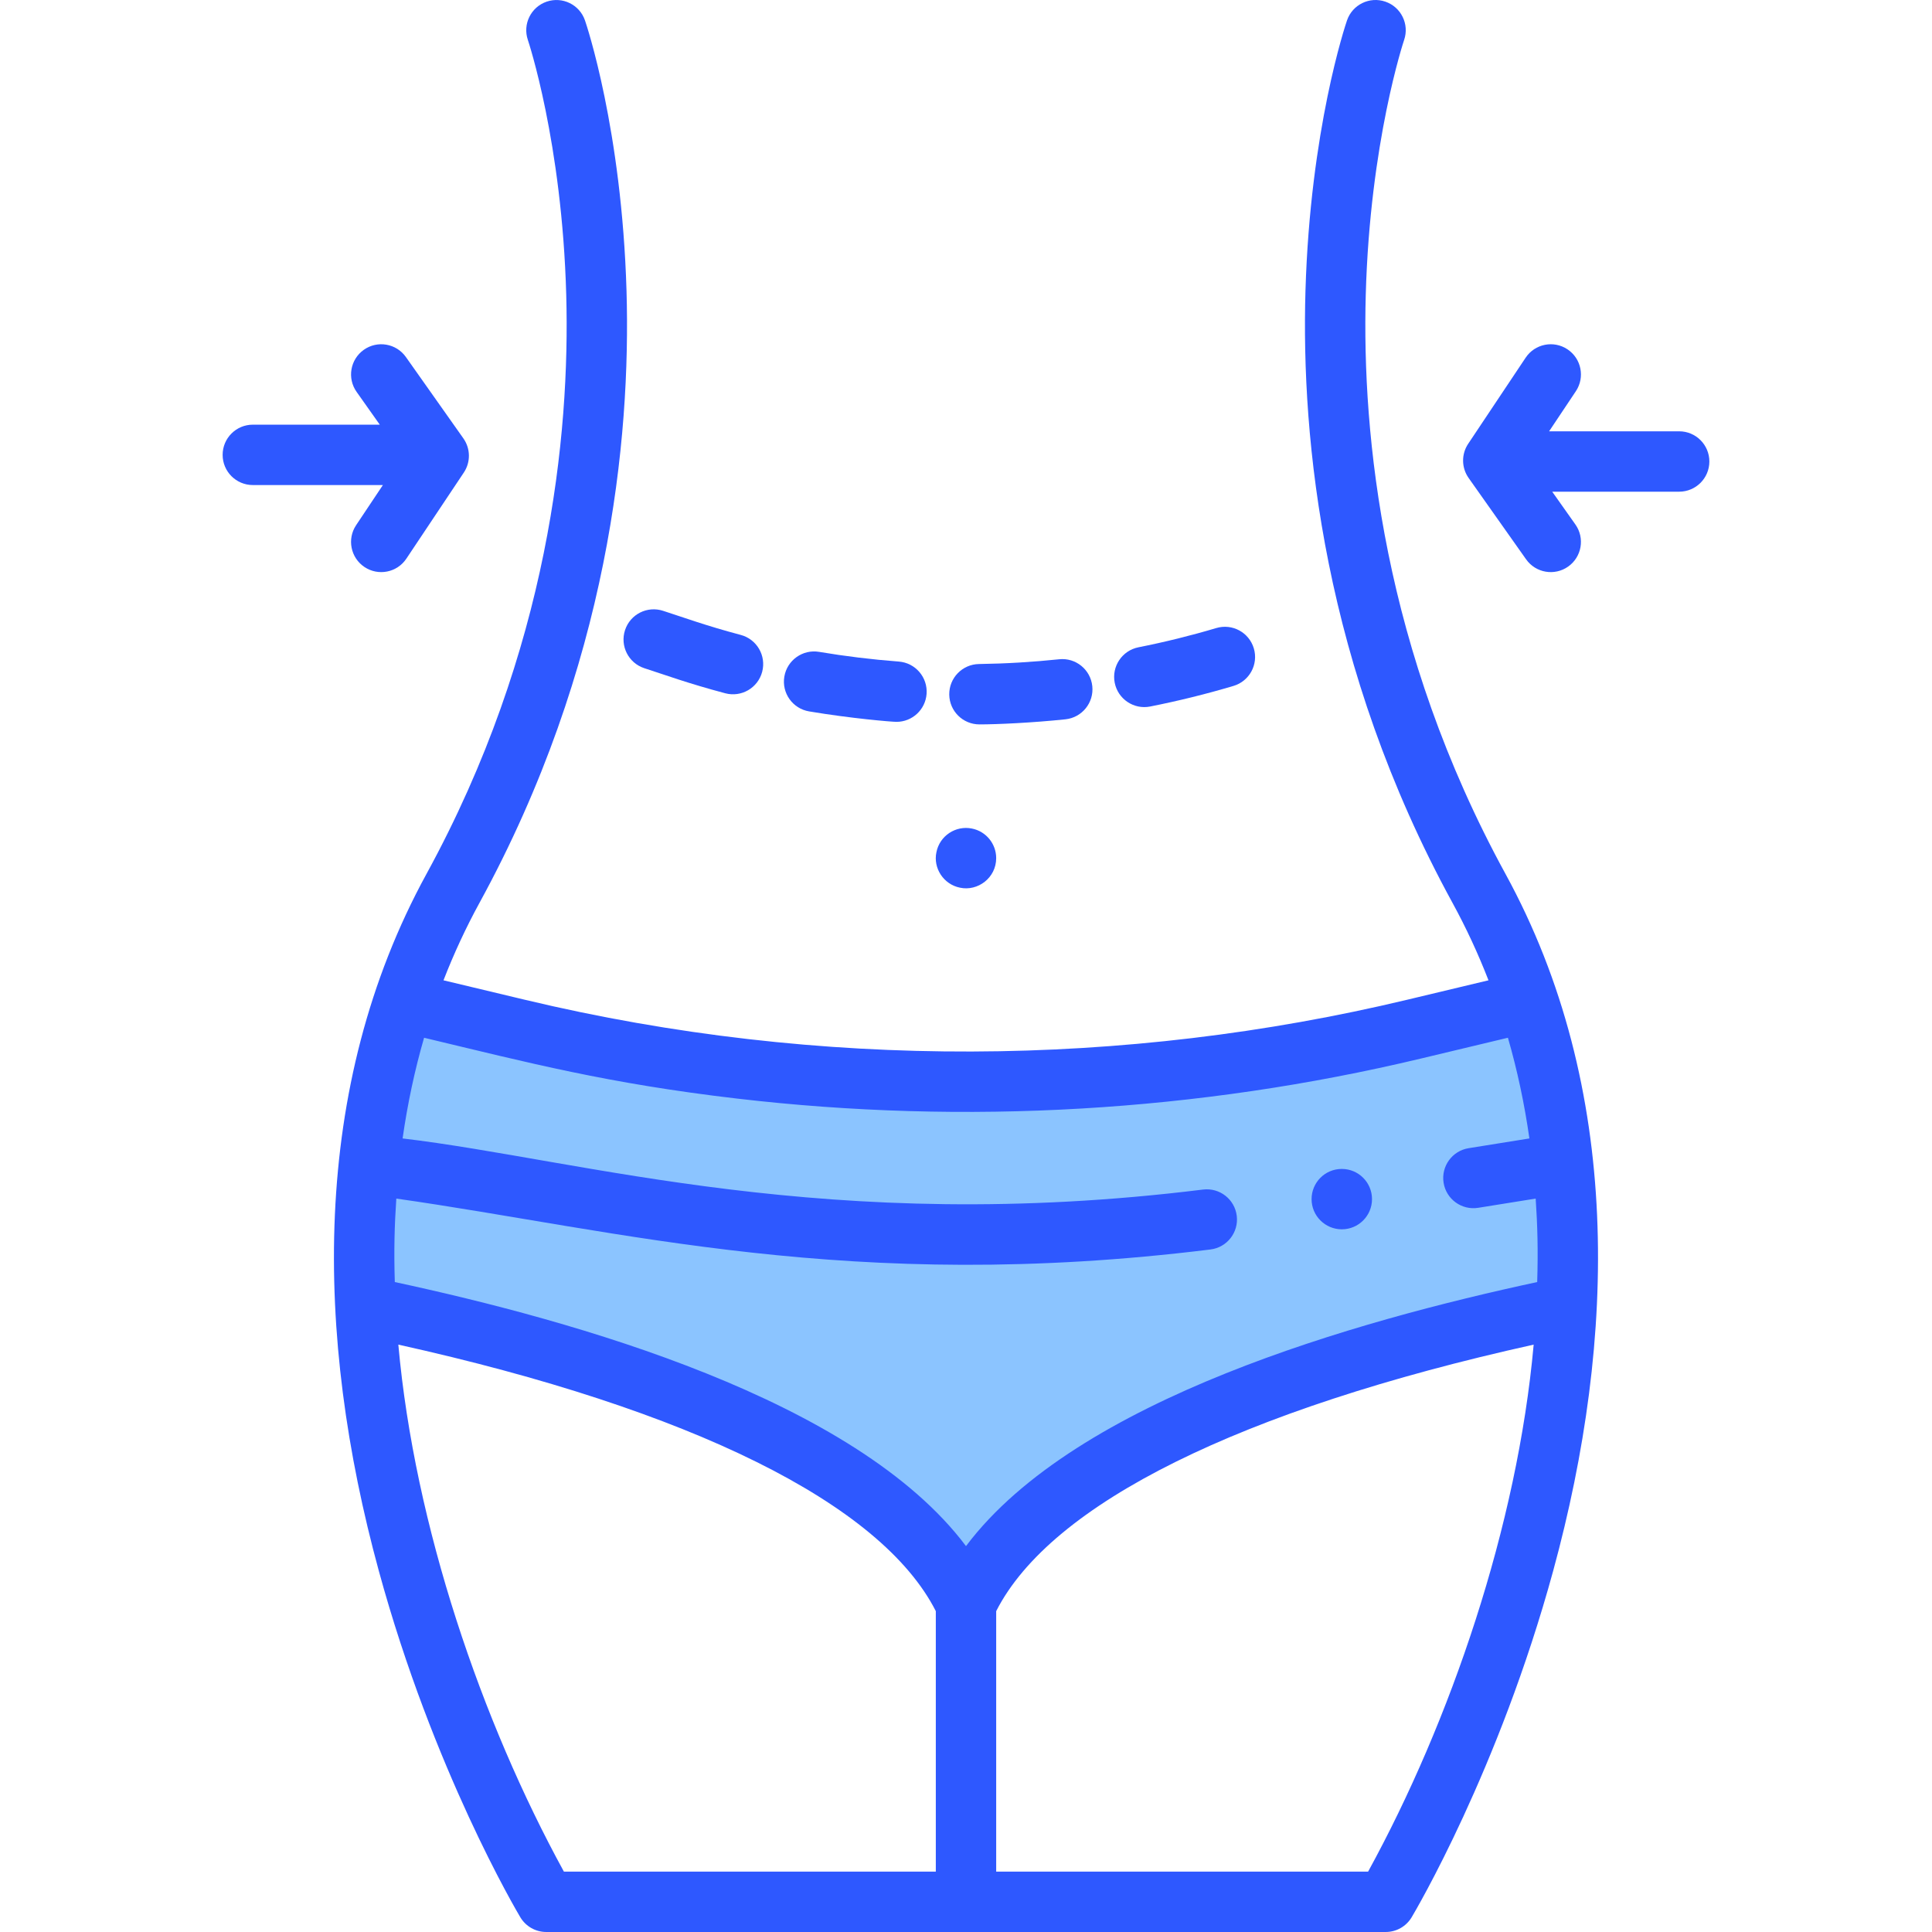 <svg id="Layer_1" enable-background="new 0 0 512.003 512.003" height="512" viewBox="0 0 512.003 512.003" width="512" xmlns="http://www.w3.org/2000/svg"><path d="m405.058 265.489-30.371 7.26c-78.022 18.651-159.349 18.651-237.371 0l-30.371-7.26c-9.044 26.97-11.509 54.525-10.038 80.815 1.167 1.358 132.934 22.209 159.094 78.83 26.194-56.694 157.885-77.423 159.094-78.83 1.472-26.29-.993-53.845-10.037-80.815z" fill="#8bc4ff"/><g fill="#2e58ff"><path d="m398.993 231.632c-32.475-59.389-38.074-116.236-37.053-153.469 1.111-40.523 10.08-67.31 10.17-67.575 1.427-4.178-.8-8.723-4.977-10.153-4.178-1.435-8.729.794-10.161 4.974-.397 1.159-9.746 28.885-11.008 71.661-1.16 39.362 4.662 99.461 38.989 162.238 3.601 6.585 6.77 13.42 9.515 20.486l-21.643 5.173c-74.441 17.796-155.274 18.737-233.65 0l-21.643-5.173c2.745-7.065 5.914-13.9 9.515-20.486 34.327-62.777 40.149-122.876 38.989-162.238-1.262-42.776-10.61-70.502-11.008-71.661-1.43-4.177-5.974-6.4-10.151-4.973-4.178 1.427-6.409 5.973-4.986 10.152.09.266 9.059 27.052 10.17 67.575 1.021 37.232-4.578 94.08-37.053 153.469-30.938 56.579-29.541 122.669-12.625 184.642 14.405 52.77 36.575 90.258 37.512 91.827 1.443 2.42 4.053 3.901 6.87 3.901h222.471c2.817 0 5.427-1.481 6.87-3.901.937-1.569 23.106-39.058 37.512-91.827 16.863-61.778 18.362-127.974-12.625-184.642zm-22.446 48.898 23.068-5.514c2.49 8.597 4.382 17.503 5.695 26.684l-16.107 2.584c-4.362.7-7.331 4.805-6.632 9.167.7 4.362 4.793 7.327 9.167 6.632l15.236-2.445c.479 7.122.663 13.664.4 22.12-47.462 10.216-122.069 30.95-151.373 69.979-29.282-38.999-103.801-59.739-151.373-69.979-.261-8.382-.08-14.984.4-22.119 59.263 8.421 120.405 25.298 215.769 13.485 4.385-.543 7.499-4.538 6.956-8.923-.543-4.384-4.521-7.492-8.923-6.956-99.405 12.313-164.406-7.888-212.139-13.544 1.313-9.181 3.205-18.087 5.695-26.684 27.846 6.656 48.56 12.098 82.918 16.118 60.621 7.093 122.3 3.485 181.243-10.605zm-270.983 75.811c77.656 17.219 127.938 42.119 142.438 70.632v69.029h-98.563c-21.798-39.773-39.57-91.622-43.875-139.661zm257.001 139.662h-98.563v-69.029c14.5-28.512 64.782-53.412 142.438-70.632-4.303 47.998-22.073 99.878-43.875 139.661z"/><path d="m254.441 235.253c4.644.994 9.561-2.575 9.561-7.84 0-3.795-2.681-7.099-6.44-7.841-4.241-.865-8.541 1.886-9.399 6.28-.898 4.141 1.83 8.523 6.278 9.401z"/><path d="m94.379 139.173c-2.452 3.675-1.462 8.642 2.214 11.095 3.659 2.444 8.632 1.476 11.095-2.214l15.232-22.824c1.838-2.753 1.789-6.354-.121-9.057l-15.232-21.557c-2.549-3.609-7.543-4.468-11.149-1.917-3.608 2.55-4.467 7.542-1.917 11.15l6.144 8.694h-33.644c-4.418 0-8 3.582-8 8s3.582 8 8 8h34.471z"/><path d="m445.001 114.302h-34.471l7.093-10.629c2.452-3.675 1.462-8.642-2.214-11.095-3.677-2.455-8.643-1.461-11.095 2.214l-15.232 22.824c-1.838 2.753-1.789 6.354.121 9.057l15.232 21.557c2.553 3.615 7.549 4.464 11.149 1.917 3.608-2.55 4.467-7.542 1.917-11.15l-6.144-8.694h33.643c4.418 0 8-3.582 8-8s-3.581-8.001-7.999-8.001z"/><path d="m170.726 177.073c5.459 1.759 11.571 4.023 21.473 6.653 4.262 1.131 8.649-1.4 9.786-5.679 1.134-4.271-1.409-8.651-5.679-9.786-9.27-2.461-15.015-4.593-20.545-6.376-4.2-1.389-8.722.882-10.111 5.076-1.391 4.195.883 8.721 5.076 10.112z"/><path d="m259.559 191.975c4.68 0 13.998-.426 22.789-1.347 4.395-.46 7.584-4.396 7.123-8.789-.461-4.395-4.397-7.598-8.789-7.123-7.021.735-14.164 1.159-21.235 1.26-4.418.063-7.948 3.695-7.885 8.113.062 4.379 3.631 7.886 7.997 7.886z"/><path d="m214.419 188.529c11.055 1.861 21.867 2.77 23.168 2.77 4.143 0 7.649-3.194 7.968-7.395.335-4.405-2.965-8.248-7.371-8.582-7.063-.537-14.165-1.401-21.108-2.57-4.349-.736-8.483 2.204-9.217 6.561s2.203 8.483 6.56 9.216z"/><path d="m304.818 187.233c7.439-1.475 14.867-3.312 22.076-5.458 4.234-1.261 6.645-5.715 5.384-9.95-1.261-4.233-5.711-6.648-9.95-5.384-6.731 2.004-13.67 3.72-20.623 5.098-4.333.86-7.15 5.07-6.291 9.404.86 4.334 5.071 7.152 9.404 6.29z"/><path d="m355.598 309.783c-4.54 0-8.013 3.668-8.013 8 0 4.418 3.595 8 8.013 8s8-3.582 8-8-3.582-8-8-8z"/></g></svg>